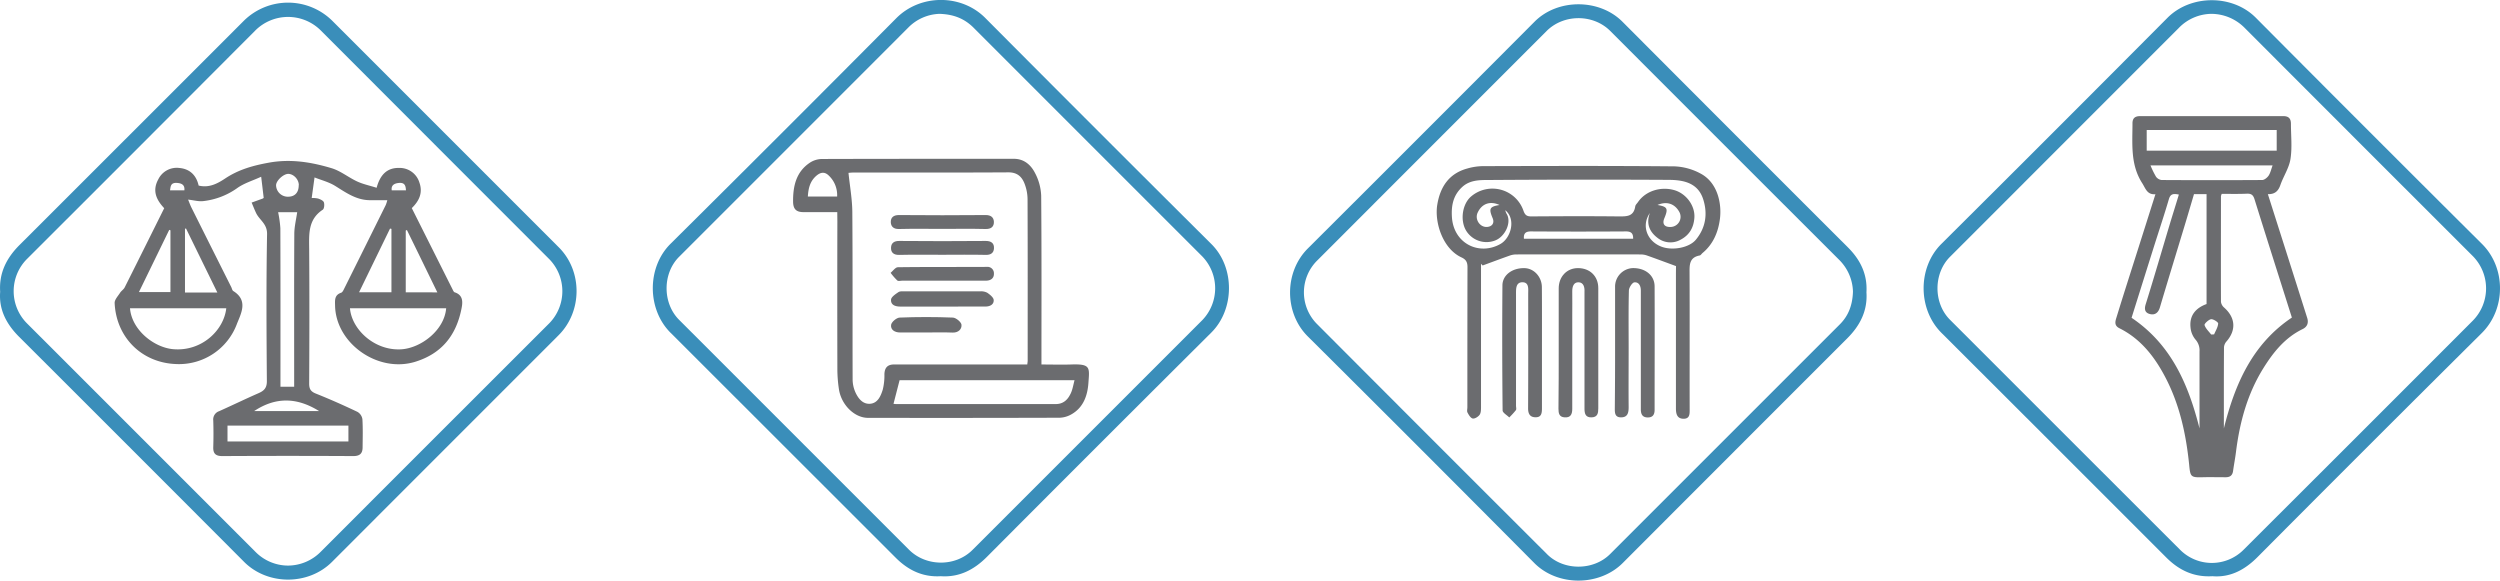 <svg xmlns="http://www.w3.org/2000/svg" viewBox="0 0 1230.76 285.83"><defs><style>.cls-1{fill:#3a8eba;}.cls-2{fill:#6b6c6f;}</style></defs><title>Asset 1</title><g id="Layer_2" data-name="Layer 2"><g id="Layer_1-2" data-name="Layer 1"><path class="cls-1" d="M.08,143.69c-.61-9.4,3.18-16.68,9.46-23Q64.82,65.47,120.07,10.2a31,31,0,0,1,43.48,0Q219.35,66,275.13,121.79c11.66,11.66,11.61,31.49-.1,43.21q-55.8,55.8-111.57,111.61c-11.62,11.64-31.68,11.64-43.29,0Q64.85,221.14,9.39,165.8C3.21,159.62-.61,152.46.08,143.69ZM141.66,278.44a22.78,22.78,0,0,0,16.26-6.82Q214.21,215.28,270.56,159a22.58,22.58,0,0,0,0-31.27Q214.23,71.38,157.93,15a22.82,22.82,0,0,0-32.11-.12Q69.57,71.31,13.2,127.58a22.44,22.44,0,0,0,0,31.53q56.32,56.32,112.65,112.65A22.58,22.58,0,0,0,141.66,278.44Z"/><path class="cls-1" d="M463.16,283.67c-8.93.54-16.1-3-22.19-9.09Q385.56,219.2,330.13,163.83c-11.55-11.48-11.78-32.14,0-43.83Q385.9,64.68,441.21,9C453.07-3,473.3-3,485.07,8.86Q540.59,64.68,596.4,120.18c11.62,11.55,11.41,32.13-.07,43.55q-55.4,55.13-110.55,110.5C479.49,280.52,472.2,284.29,463.16,283.67ZM462.43,6.82a22.57,22.57,0,0,0-15.22,6.7Q390.78,70,334.31,126.44c-8.2,8.2-8.19,22.79,0,31L447.5,270.62c8.43,8.43,22.89,8.48,31.26.11L591.94,157.56a22.58,22.58,0,0,0,0-31.27Q535.61,70,479.29,13.64C474.79,9.14,469.4,7,462.43,6.82Z"/><path class="cls-1" d="M1089.18,283.67c-9.33.55-16.57-3.06-22.76-9.26q-55.26-55.28-110.57-110.48c-11.78-11.71-11.76-32.26-.13-43.83q55.81-55.51,111.33-111.32c11.39-11.46,32-11.67,43.55,0q55.49,55.83,111.31,111.33c11.81,11.75,11.83,32-.12,43.86Q1166.35,219,1111.22,274.42C1105,280.61,1097.86,284.39,1089.18,283.67Zm-.6-276.85a22.68,22.68,0,0,0-15.7,6.69L960,126.43c-8.21,8.21-8.23,22.79,0,31q56.71,56.73,113.47,113.42a22.07,22.07,0,0,0,30.95-.1q56.52-56.37,112.94-112.87a22.62,22.62,0,0,0,0-31.82Q1161.11,69.89,1105,13.67A23.13,23.13,0,0,0,1088.58,6.82Z"/><path class="cls-2" d="M129.82,97.45c-.37-3.18-.74-6.3-1.24-10.44-4.18,1.93-8.49,3.19-11.91,5.67A35.61,35.61,0,0,1,100.09,99c-2.21.29-4.56-.41-7.49-.73.7,1.68,1.09,2.81,1.62,3.87q9.8,19.61,19.63,39.2c.33.66.47,1.61,1,1.94,7.6,4.73,3.68,11.25,1.69,16.43a30.41,30.41,0,0,1-29.47,19.53c-17.46-.47-29.89-13.38-30.63-30.06-.07-1.63,1.62-3.4,2.65-5,.62-1,1.78-1.67,2.29-2.68,6.51-12.95,12.95-25.92,19.46-39-3.83-4.06-6-8.55-2.93-14.17a10.1,10.1,0,0,1,10.36-5.64c5.18.46,8.38,3.58,9.52,8.66,5.12,1.28,9.37-1,13.21-3.58,6.61-4.35,13.69-6.31,21.48-7.71,10.72-1.91,20.76-.25,30.72,2.73,4.47,1.33,8.34,4.57,12.66,6.56,2.92,1.35,6.15,2,9.55,3.1,1.7-6.27,5-9.87,11-9.78a10.17,10.17,0,0,1,10.08,7.26c1.7,4.87,0,8.88-3.77,12.52,6.66,13.27,13.36,26.62,20.07,40,.27.54.59,1.3,1,1.44,4.49,1.42,4,5.21,3.36,8.28-2.59,12.84-9.59,21.83-22.62,25.9-18.39,5.73-39.12-8.92-39.57-27.47-.07-2.87-.35-5.35,3-6.49.56-.19,1-1,1.3-1.63q10.35-20.77,20.66-41.56a18.63,18.63,0,0,0,.76-2.37c-3.15,0-6,0-8.86,0-6.47-.13-11.45-3.67-16.68-6.94-3.18-2-7-2.94-10.29-4.26-.53,3.88-.94,6.81-1.4,10.14a12.1,12.1,0,0,1,3.12.25c1.08.35,2.56,1,2.87,1.84.38,1.07.18,3.19-.55,3.67-7.39,4.87-6.73,12.2-6.68,19.62.16,22,.11,44,0,66,0,2.66.8,3.9,3.3,4.9,6.92,2.76,13.74,5.8,20.48,9a5.06,5.06,0,0,1,2.42,3.56c.28,4.61.15,9.24.1,13.87,0,3-1.32,4.34-4.58,4.33q-32.25-.18-64.49,0c-3.17,0-4.56-1.15-4.45-4.39q.21-6.56,0-13.12a4.29,4.29,0,0,1,2.89-4.59c6.48-2.9,12.87-6,19.37-8.85,2.72-1.19,4.16-2.54,4.13-6-.19-24.12-.34-48.24.1-72.35.09-5.1-3.77-6.88-5.42-10.39-.79-1.67-1.46-3.4-2.18-5.11l5.52-2A2.89,2.89,0,0,1,129.82,97.45ZM64,151.77c.87,10.69,11.83,19.34,21.34,20.14,14,1.19,24.88-9.36,26.05-20.14Zm108.29,0c.86,10.43,12.12,21,25.24,20.2,9.78-.61,21.25-9.43,22.12-20.2Zm-27.47,38.63v-4.32c0-23.63-.06-47.25.07-70.87,0-3.62.93-7.23,1.42-10.75h-9.39a57.76,57.76,0,0,1,1.1,7.86c.09,24.63.05,49.25.05,73.88v4.2ZM112,217.33h59.53v-7.8H112ZM107,144c-5.33-10.88-10.39-21.23-15.45-31.57l-.48.25V144Zm85.71-31.32-.69-.16-15.25,31.36h15.94Zm22.6,31.26c-5.06-10.37-10-20.55-15-30.73l-.56.32V143.9ZM83.91,113.38l-.6-.22L68.39,143.8H83.91Zm41.2,89h32C146.3,195.64,135.83,195.26,125.11,202.38Zm22-111.22c0-2.82-2.55-5.53-5.2-5.56-2.38,0-6,3.35-6,5.63a5.77,5.77,0,0,0,6,5.61C145.2,96.8,147.08,94.75,147.06,91.16ZM83.71,93.71h7.06c.26-2.49-1.06-3.5-3.69-3.66C83.92,89.85,84,91.91,83.71,93.71Zm116.15,0c-.15-2-.37-4-3.63-3.63-2.7.29-3.7,1.58-3.37,3.63Z"/><path class="cls-2" d="M412.19,104.43c-5.9,0-11.26,0-16.62,0-3.61,0-5.09-1.52-5.13-5.16-.06-7.68,1.49-14.73,8.41-19.27a11.15,11.15,0,0,1,5.81-1.73c31.48-.11,63-.07,94.45-.09,5.11,0,8.45,3.07,10.47,7.06a26,26,0,0,1,3,11.15c.24,27.48.13,55,.13,83.05,4.91,0,9.73.15,14.53,0,9.84-.36,9.14,1.47,8.57,9.31-.44,6-2.46,11.86-8.25,15.17a12.5,12.5,0,0,1-5.82,1.73q-47.22.15-94.44.06c-6.6,0-13.11-6.35-14.29-14.07a67.62,67.62,0,0,1-.77-9.95q-.09-36.35,0-72.71Zm93.55,75c.09-.92.19-1.4.19-1.88,0-26.5.05-53-.06-79.48a21.88,21.88,0,0,0-1.56-7.86c-1.34-3.35-3.68-5.39-7.9-5.36-25.36.16-50.73.08-76.1.09-1.16,0-2.32.14-2.6.16.68,6.64,1.84,12.94,1.89,19.25.21,27.49.06,55,.15,82.47a15.78,15.78,0,0,0,1.39,6.35c1.37,3,3.58,5.83,7.13,5.61,3.82-.23,5.31-3.76,6.3-6.9a29.08,29.08,0,0,0,.83-7.66c.11-3.23,1.58-4.81,4.81-4.79,5.37,0,10.75,0,16.12,0ZM529,187.17H442.87l-3,11.66c.32,0,.8.09,1.28.09q39.32,0,78.63,0c3.48,0,5.64-1.93,7-4.57C528,192.22,528.33,189.61,529,187.17ZM412.12,96.77a13.2,13.2,0,0,0-4.06-10.29c-2-2-4-1.78-6.11,0-3.23,2.74-4,6.35-4.24,10.26Z"/><path class="cls-2" d="M1116.48,95.58c6.58,20.68,13,40.79,19.36,60.91.74,2.34.17,4.34-2.27,5.53-8.62,4.19-14.36,11.31-19.29,19.22-7.86,12.6-11.65,26.55-13.48,41.14-.39,3.15-1,6.27-1.44,9.42-.3,2.31-1.56,3.18-3.77,3.15-3.77,0-7.54-.1-11.3,0-5.91.17-6-.29-6.58-6.41-1.52-14.75-4.6-29-11.42-42.25-5.3-10.29-12.17-19.35-22.87-24.68-2.76-1.37-2.05-3.47-1.46-5.37,3.37-11,6.88-21.88,10.35-32.82l8.82-27.81c-4.12.37-4.87-2.87-6.51-5.43-5.91-9.18-4.79-19.4-4.79-29.49,0-2.55,1.32-3.52,3.75-3.52q35.25,0,70.5,0c2.71,0,3.79,1.28,3.76,3.9,0,5.75.66,11.6-.23,17.21-.7,4.45-3.49,8.54-5,12.9C1121.57,94.13,1119.85,95.68,1116.48,95.58Zm-22.71-.14a5.53,5.53,0,0,0-.38,1.1c0,17.36-.07,34.72,0,52.08a4.49,4.49,0,0,0,1.6,2.83c5.5,4.91,6,11,1.17,16.59a4.94,4.94,0,0,0-1.28,2.86c-.09,13.35-.06,26.7-.06,40,5.41-21.76,14-41.51,33.48-54.56-6.18-19.53-12.37-38.92-18.43-58.36-.64-2-1.59-2.7-3.65-2.63C1102.12,95.54,1098,95.44,1093.77,95.44Zm-10.94,115.47c0-12.61,0-25.22,0-37.83a8,8,0,0,0-2.06-6,10.8,10.8,0,0,1-2.38-6c-.58-6,2.81-9.54,7.91-11.4V95.57h-6.19c-1.48,5-2.91,9.9-4.39,14.79-4.13,13.65-8.33,27.28-12.4,41-.78,2.62-2.43,3.86-4.86,3.26s-2.93-2.25-2.12-4.85c4.06-13,7.88-26.15,11.8-39.23,1.46-4.85,3-9.69,4.52-14.75-2.78-.59-4.16-.32-4.92,2.29-2.3,7.83-4.9,15.58-7.36,23.37-3.69,11.71-7.37,23.44-11,35C1068.87,169.56,1077.32,189.12,1082.83,210.91Zm-26-146.9V74.18h64V64Zm62,17.42h-60.14a44,44,0,0,0,2.7,5.53,4,4,0,0,0,2.77,1.66q24.75.15,49.5,0c1.11,0,2.53-1.18,3.22-2.2C1117.78,85,1118.12,83.28,1118.81,81.43Zm-30.25,83.25,1.43-.06c.75-1.79,1.9-3.55,2-5.38,0-.66-2.42-2.25-3.53-2.08s-3.37,2.22-3.17,2.88C1085.84,161.75,1087.41,163.15,1088.56,164.68Z"/><path class="cls-1" d="M918.86,143.88c.6,9.13-3.17,16.42-9.46,22.7q-55.27,55.24-110.49,110.56c-11.42,11.47-32,11.68-43.56.05q-55.62-56-111.56-111.61c-11.59-11.56-11.6-31.63.09-43.29q55.89-55.71,111.58-111.6c11.5-11.55,32-11.32,43.27,0q55.44,55.62,111,111.09C915.84,127.87,919.39,135,918.86,143.88Zm-6.64-.31a22.86,22.86,0,0,0-6.85-15.71Q849,71.57,792.71,15.22c-8.38-8.38-22.85-8.36-31.26,0q-56.6,56.6-113.15,113.2a22.07,22.07,0,0,0-.08,30.95q56.63,56.82,113.42,113.47c8.19,8.19,22.77,8.16,31-.05q56.46-56.46,112.92-112.91C910,155.54,912,150.22,912.22,143.57Z"/><path class="cls-2" d="M825.11,131c-5.23-1.92-9.64-3.57-14.08-5.14a9.58,9.58,0,0,0-3.17-.6q-30.75-.06-61.5,0a9.94,9.94,0,0,0-3.18.59c-4.43,1.57-8.84,3.23-13.26,4.85l-.81-.84v4q0,33.18,0,66.37c0,1.33,0,2.92-.64,3.9s-2.37,2.09-3.41,1.91-2-1.78-2.6-2.94c-.37-.67-.07-1.71-.07-2.59,0-23,0-46,.06-69,0-2.48-.74-3.77-3-4.81-9.17-4.25-13.3-17.17-11.88-25.88s5.69-15.34,14.7-17.84a29.24,29.24,0,0,1,7.59-1.19c31.5-.08,63-.19,94.49.11a29.32,29.32,0,0,1,12.86,3.55c8.42,4.45,10.51,14.84,9.5,22.44-.85,6.41-3.3,12.34-8.54,16.66-.48.4-.87,1.12-1.39,1.22-5.39,1-5,5-5,9.11.1,22.12,0,44.25.05,66.37,0,2.29.23,4.92-3,4.91s-3.77-2.44-3.76-5.18q0-33.37,0-66.75Zm-12.87-26.13c-4.29,6.12-1.47,13.91,5.8,16.61,5.4,2,13.56.49,16.83-3.46,4.86-5.86,5.88-12.71,3.66-19.79-2.56-8.22-9.68-9.63-16.9-9.68q-44.61-.25-89.24.07c-4.21,0-8.87.09-12.49,3.4-4.47,4.08-5.48,9.1-5.11,14.91.86,13.11,13.54,19.08,23.91,13.16,5.26-3,7.68-12.32,2.34-16.6a8.93,8.93,0,0,0,.58,1.61c2.82,4.29-.72,11.53-5.65,13.32a11.75,11.75,0,0,1-14.36-5.16c-2.88-5.16-1.59-13.07,2.72-16.62A16.17,16.17,0,0,1,750,103.73c.75,2.13,1.65,2.83,3.88,2.81,14.25-.1,28.5-.16,42.74,0,4,0,7.63.26,8.42-4.94.12-.77.89-1.44,1.37-2.14,3.78-5.49,11.15-7.72,17.73-5.89,6,1.67,10.49,7.78,10,13.77-.39,4.9-2.54,8.43-6.76,10.66A10.2,10.2,0,0,1,816,117.1C812,114.09,810.33,110,812.24,104.88Zm-62,12.66H804c.07-2.67-1-3.61-3.54-3.6q-23.38.15-46.78,0C751.17,113.94,750,114.8,750.24,117.54ZM816,100.91c4.9.85,5.37,1.75,3.36,6.55-1.13,2.7,0,4.36,3,4.28a5,5,0,0,0,4.24-7.63C824.31,100.15,820.36,99,816,100.91Zm-77.8,0c-4.61-2.12-8.71-.67-10.76,3.81-1.51,3.32,1.16,7.29,4.71,7,2.52-.21,3.65-2,2.7-4.28C732.84,102.68,733.32,101.74,738.2,100.93Z"/><path class="cls-2" d="M767.36,171.23c0-9.75,0-19.49,0-29.24,0-5.81,4-10,9.48-10,5.9,0,10,4,10,9.85,0,19.74,0,39.48,0,59.23,0,2.36-.36,4.29-3.23,4.4-3.11.12-3.57-1.88-3.56-4.44q.06-27.56,0-55.1c0-.75,0-1.51,0-2.25.14-2.3-.46-4.65-2.93-4.71s-3.13,2.23-3.09,4.56c.06,4,0,8,0,12,0,15.25,0,30.49,0,45.74,0,2.69-.81,4.42-3.79,4.2-2.64-.19-3-2-3-4.24C767.38,191.22,767.36,181.22,767.36,171.23Z"/><path class="cls-2" d="M795.11,170.92q0-14.82,0-29.63a9.13,9.13,0,0,1,8.58-9.3c6.21-.15,10.86,3.51,10.88,9,.09,20.25,0,40.5,0,60.75,0,2.42-.93,3.83-3.49,3.77s-3.29-1.65-3.29-4q0-27.93,0-55.87c0-.88,0-1.75,0-2.63,0-2.27-1-4.23-3.21-4-1,.11-2.63,2.54-2.67,4-.24,9.49-.12,19-.12,28.49s-.09,19.26,0,28.88c0,2.87-.49,5.09-3.75,5.09s-3.07-2.56-3.06-4.88Q795.13,185.74,795.11,170.92Z"/><path class="cls-2" d="M759.11,171.74c0,9.75,0,19.5,0,29.25,0,2.31-.22,4.49-3.14,4.43-2.67,0-3.69-1.6-3.68-4.41.11-18.75.06-37.5.05-56.25,0-2.41.52-5.79-2.83-5.8s-3.17,3.36-3.17,6q0,27.38,0,54.75c0,.75.29,1.71-.06,2.21a39.39,39.39,0,0,1-3.27,3.59c-1.14-1.16-3.26-2.3-3.27-3.46q-.32-30.75-.09-61.49c0-5.17,4.9-8.71,10.91-8.55,4.63.12,8.48,4.27,8.51,9.38C759.15,151.49,759.11,161.62,759.11,171.74Z"/><path class="cls-2" d="M463.85,150.93c-6.85,0-13.71,0-20.57,0-2.51,0-4.79-.76-4.62-3.4.08-1.33,2.17-2.71,3.61-3.69.81-.55,2.14-.41,3.24-.41q18.51,0,37,0a6.59,6.59,0,0,1,3.52.69c1.31.91,3.08,2.29,3.17,3.57.14,2.19-1.78,3.22-4.05,3.22C478.07,150.92,471,150.93,463.85,150.93Z"/><path class="cls-2" d="M464,125.43c-7.11,0-14.23-.11-21.34.06-2.75.06-4.12-1.23-4-3.61.08-2.17,1.46-3.28,4-3.26q21.33.19,42.68,0c2.74,0,4.12,1.22,4,3.6-.08,2.17-1.46,3.33-4,3.26C478.18,125.31,471.06,125.43,464,125.43Z"/><path class="cls-2" d="M463.88,112.68c-7.12,0-14.23-.12-21.34.06-2.59.07-3.91-1.2-4-3.31-.07-2.37,1.34-3.58,4.08-3.56q21.34.19,42.68,0c2.58,0,3.91,1.2,4,3.31.07,2.37-1.33,3.63-4.08,3.56C478.11,112.56,471,112.68,463.88,112.68Z"/><path class="cls-2" d="M464.11,138.18H444.3c-.88,0-2.05.34-2.56-.1a29.83,29.83,0,0,1-3.29-3.77c1.2-1,2.39-2.74,3.6-2.75,14.57-.2,29.15-.08,43.73-.17a3.16,3.16,0,0,1,3.53,3.34c.07,2.26-1.59,3.44-3.89,3.44Z"/><path class="cls-2" d="M455.85,163.68c-4.25,0-8.5,0-12.75,0-2.64,0-4.74-1.34-4.41-3.75.19-1.41,2.67-3.52,4.19-3.58,8.74-.35,17.5-.35,26.23,0,1.54.06,4.12,2.2,4.24,3.55.18,2.1-1.49,3.94-4.38,3.83C464.6,163.55,460.22,163.68,455.85,163.68Z"/></g></g></svg>